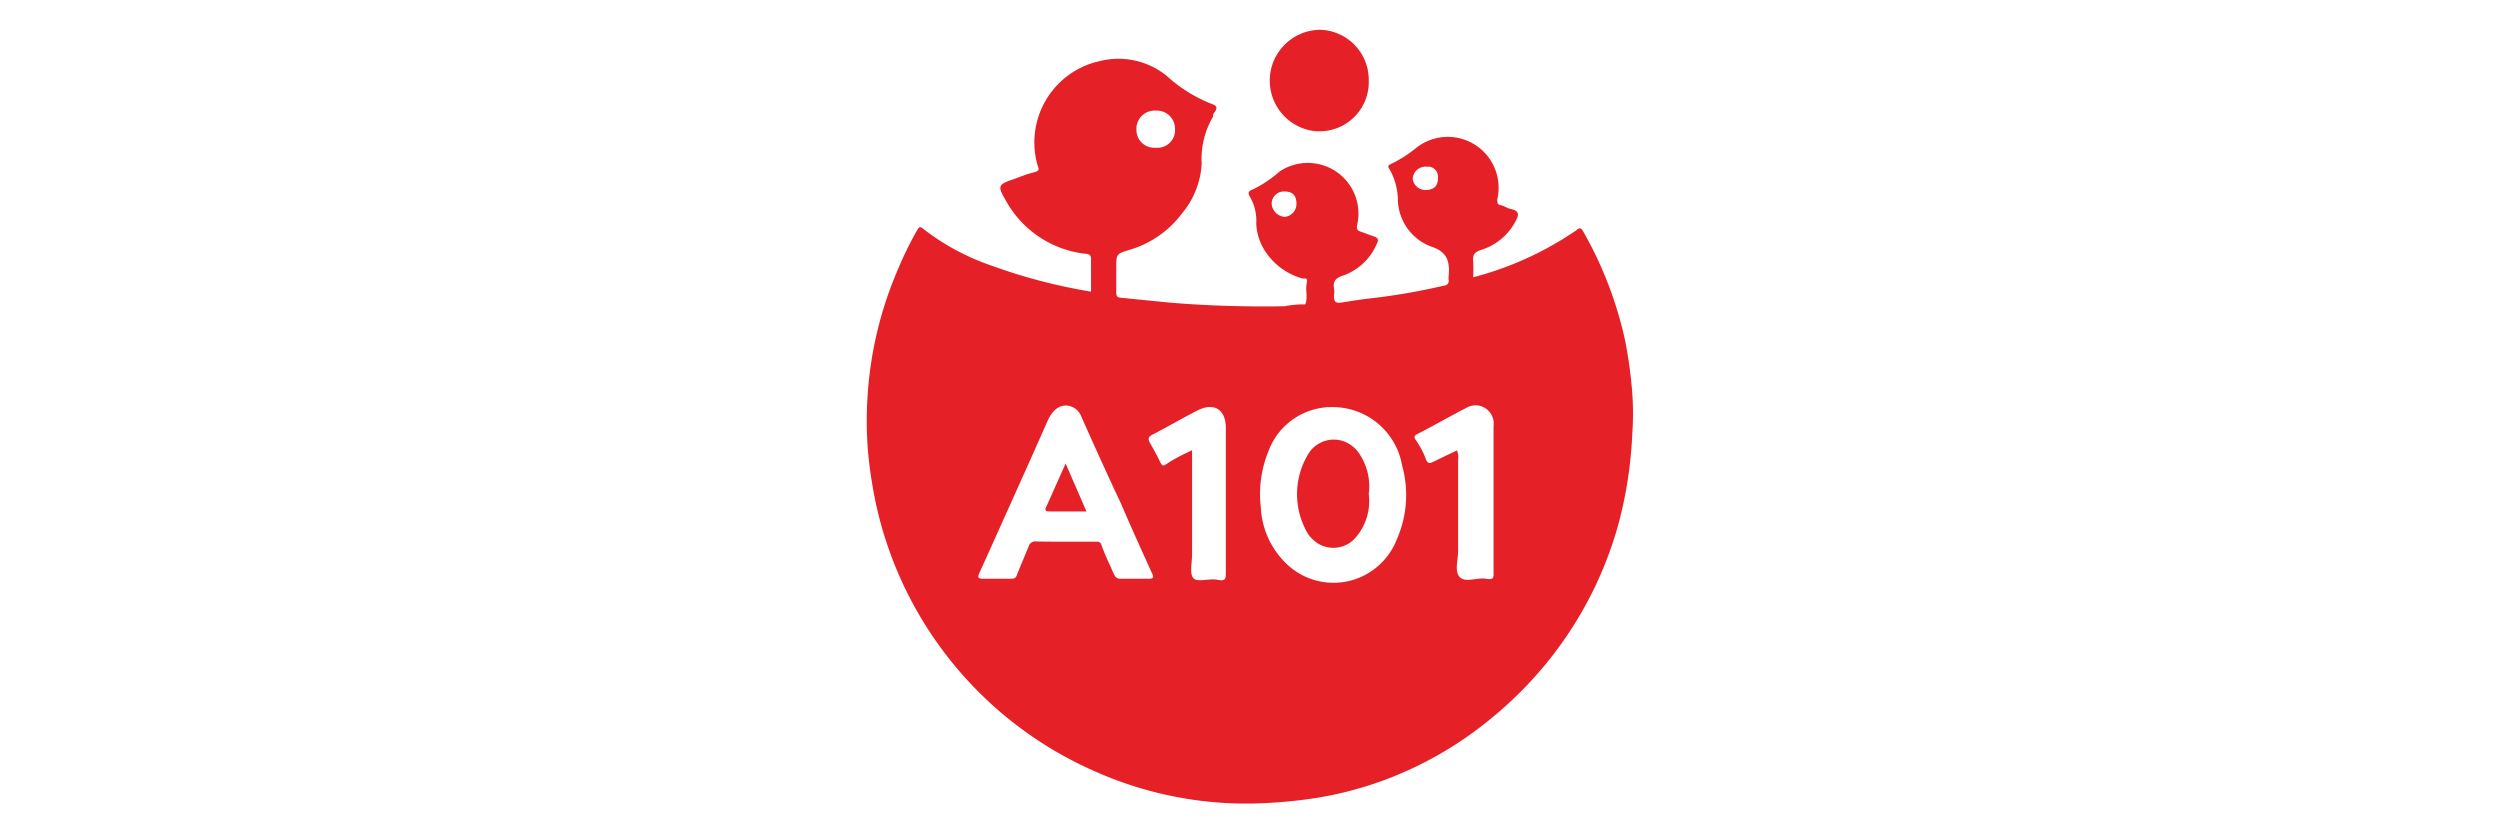 <svg id="Слой_1" data-name="Слой 1" xmlns="http://www.w3.org/2000/svg" viewBox="0 0 120 40"><defs><style>.cls-1{fill:#e52026;}</style></defs><title>A101</title><path class="cls-1" d="M52.37,14c0-.53,0-1.06,0-1.58,0-.27-.24-.23-.37-.25a5,5,0,0,1-3.75-2.6c-.37-.63-.33-.72.35-.95.32-.11.63-.25,1-.34s.24-.2.19-.39A4,4,0,0,1,52.52,3l.28-.07A3.68,3.68,0,0,1,56,3.64,7,7,0,0,0,58.19,5c.21.07.26.18.12.37s-.05.18-.1.26a4,4,0,0,0-.53,2.23,4.06,4.06,0,0,1-.94,2.38A4.86,4.86,0,0,1,54.19,12c-.61.19-.61.2-.61.88V14c0,.15,0,.27.2.29l2.42.24c1.81.15,3.63.2,5.46.17a4.6,4.6,0,0,1,.91-.09h.08c.14-.32,0-.66.07-1s-.09-.21-.23-.25A3.15,3.15,0,0,1,60.69,12a2.66,2.66,0,0,1-.39-1.26A2.29,2.29,0,0,0,60,9.45c-.11-.17-.09-.28.12-.35a5.58,5.58,0,0,0,1.29-.86,2.43,2.43,0,0,1,3.72,2.61c0,.21.07.23.16.26l.63.23c.26.08.26.18.15.4a2.75,2.75,0,0,1-1.61,1.49c-.34.11-.48.26-.43.61a1.09,1.09,0,0,1,0,.36c0,.31.1.36.37.32.55-.09,1.1-.17,1.65-.23a30.5,30.5,0,0,0,3.26-.58c.13,0,.27-.11.22-.31v-.08c.07-.7,0-1.22-.85-1.49a2.46,2.46,0,0,1-1.58-2.18,3.09,3.09,0,0,0-.41-1.54c-.12-.16,0-.2.1-.25A6,6,0,0,0,68,7.08a2.44,2.44,0,0,1,3.87,2.48c0,.17,0,.26.17.29s.31.15.47.18c.48.1.38.33.21.64A2.81,2.81,0,0,1,71.08,12c-.28.1-.4.21-.37.51a7,7,0,0,1,0,.8,15.75,15.75,0,0,0,4.72-2.1l.23-.15c.17-.17.26-.1.35.08a18.49,18.49,0,0,1,2,5.23,21.31,21.31,0,0,1,.34,2.51,13.79,13.79,0,0,1,0,1.93,20,20,0,0,1-.68,4.4A18.22,18.22,0,0,1,75,30.82a18.56,18.56,0,0,1-3.42,3.66A17.68,17.68,0,0,1,68,36.78a17.29,17.29,0,0,1-4.81,1.52,23.33,23.33,0,0,1-2.49.25A17.84,17.84,0,0,1,52.5,37,18.25,18.25,0,0,1,41.84,23.07a17.47,17.47,0,0,1-.21-3.82,18.21,18.21,0,0,1,1.51-6.41A16,16,0,0,1,44,11.09c.09-.14.12-.27.31-.11a11.32,11.32,0,0,0,3.28,1.77A26.87,26.87,0,0,0,52.37,14ZM64,19.54a3.24,3.24,0,0,0-3.1,2.08,5.47,5.47,0,0,0-.38,2.74A4,4,0,0,0,62,27.28a3.25,3.25,0,0,0,4.58-.57,3.22,3.22,0,0,0,.48-.85,5.26,5.26,0,0,0,.24-3.52A3.38,3.38,0,0,0,64,19.54ZM51.15,26H52.6c.15,0,.22,0,.28.19.16.45.38.89.57,1.33.07.15.14.27.35.26.44,0,.88,0,1.33,0,.24,0,.27-.06.16-.28-.5-1.1-1-2.2-1.47-3.3q-1-2.13-1.94-4.26a.8.8,0,0,0-.42-.41c-.48-.2-.91.07-1.18.68-.58,1.32-1.17,2.63-1.76,3.94-.5,1.11-1,2.23-1.5,3.33-.12.26-.06.3.19.3H48.5c.14,0,.25,0,.31-.18.18-.46.38-.92.57-1.38a.32.32,0,0,1,.35-.23C50.2,26,50.68,26,51.15,26Zm18.78-4.38a.76.76,0,0,1,.06.42c0,1.47,0,2.93,0,4.4,0,.44-.19,1,.09,1.27s.82,0,1.24.07.37-.08.37-.38c0-2.31,0-4.62,0-6.94a.88.88,0,0,0-.77-1,.91.91,0,0,0-.56.13c-.78.4-1.54.84-2.32,1.24-.18.09-.17.17-.08.29a4.21,4.21,0,0,1,.49.94c.09.22.2.18.36.1Zm-12.71,0v5c0,.39-.13.91.06,1.13s.76,0,1.16.08.4-.05.4-.38c0-2.3,0-4.61,0-6.91,0-.89-.57-1.25-1.38-.83s-1.42.78-2.14,1.15c-.22.11-.22.22-.12.4s.34.6.48.9.21.16.35.09C56.4,22,56.78,21.82,57.22,21.61ZM55.46,7.09a.85.85,0,0,0,.94-.76.49.49,0,0,0,0-.12.87.87,0,0,0-.81-.9h-.09a.88.88,0,0,0-.95.79v.1A.85.85,0,0,0,55.46,7.09Zm6.77,2.69c0-.4-.19-.59-.58-.59a.59.59,0,0,0-.61.55v.07a.69.69,0,0,0,.61.6A.62.62,0,0,0,62.23,9.78ZM68.47,8a.62.62,0,0,0-.66.57h0a.61.61,0,0,0,.6.55c.41,0,.61-.18.61-.56A.49.49,0,0,0,68.61,8Z"/><path class="cls-1" d="M65.7,3.85A2.36,2.36,0,0,1,63.42,6.3h-.25a2.44,2.44,0,0,1,.19-4.87A2.4,2.4,0,0,1,65.7,3.85Z"/><path class="cls-1" d="M65.7,23.71A2.67,2.67,0,0,1,65,25.88a1.41,1.41,0,0,1-2,0,1.43,1.43,0,0,1-.22-.26,3.72,3.72,0,0,1,0-3.8,1.43,1.43,0,0,1,2-.5,1.52,1.52,0,0,1,.5.51A2.8,2.8,0,0,1,65.7,23.71Z"/><path class="cls-1" d="M51.15,22.25l1,2.3H50.38c-.31,0-.19-.16-.12-.31Z"/></svg>